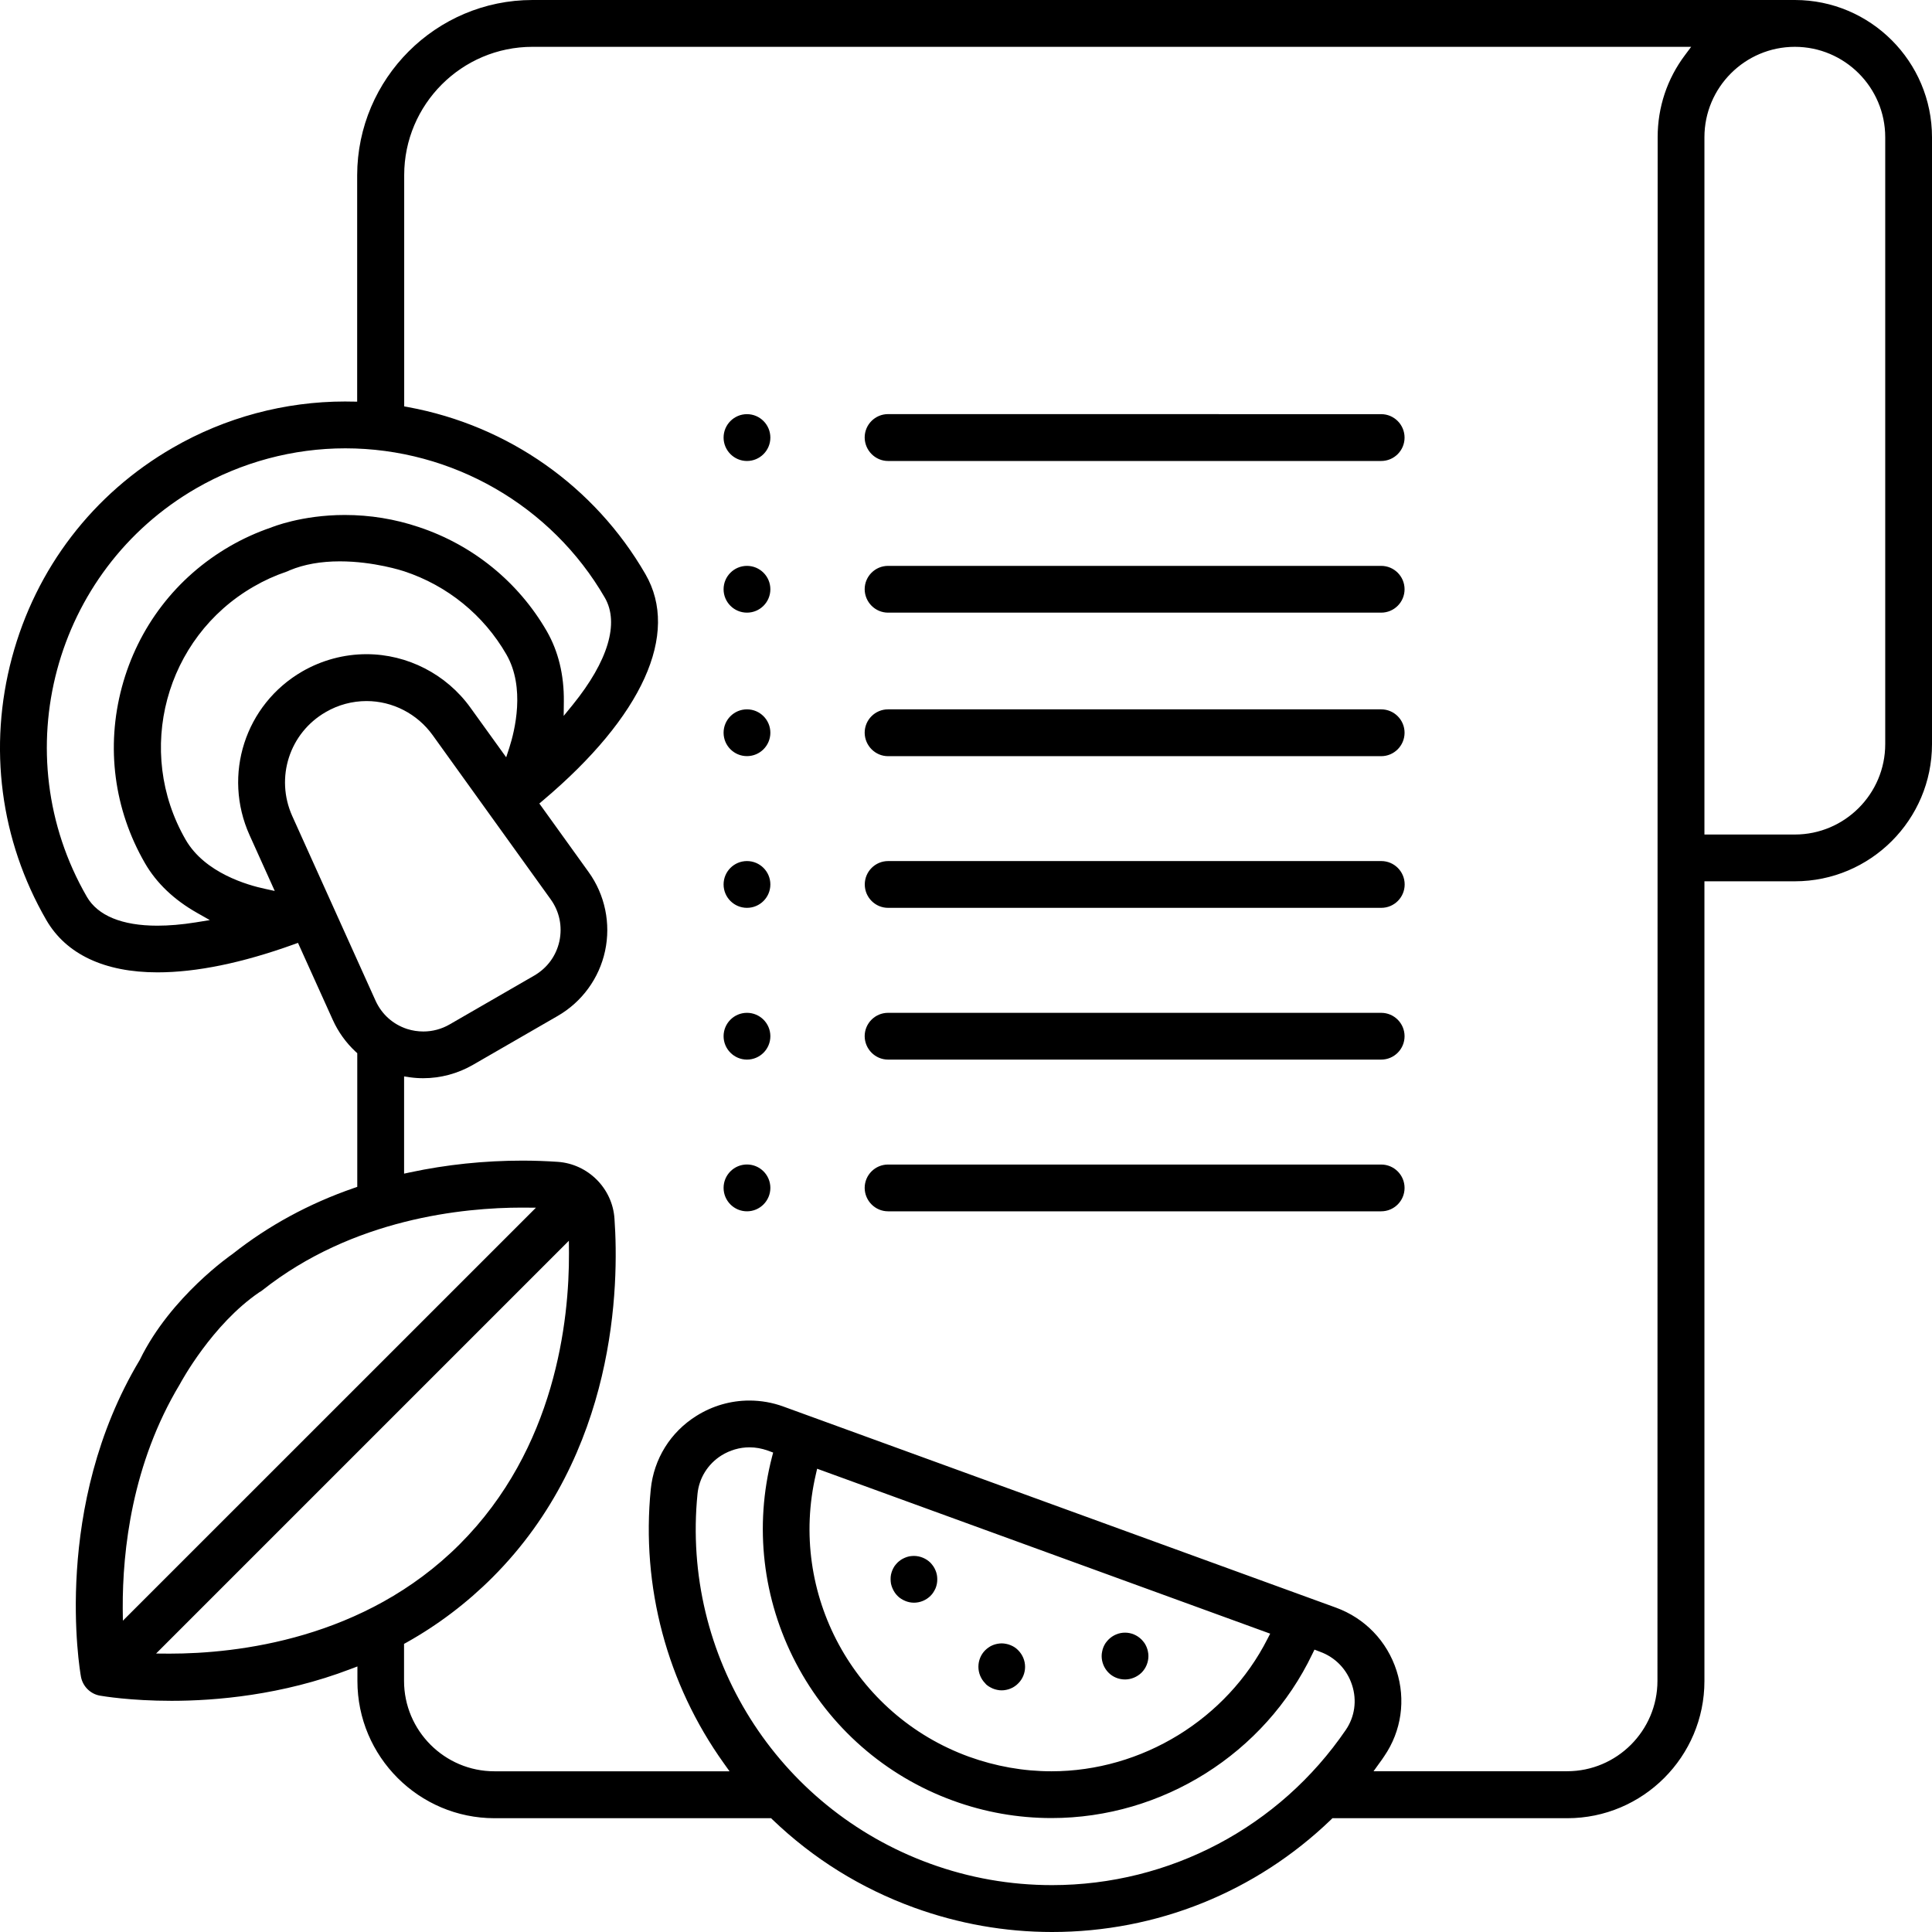 <svg width="38" height="38" viewBox="0 0 38 38" fill="none" xmlns="http://www.w3.org/2000/svg">
<path d="M17.009 17.396C17.009 17.142 17.215 16.936 17.469 16.936H27.168C27.422 16.936 27.628 17.142 27.628 17.396C27.628 17.65 27.422 17.856 27.168 17.856H17.467C17.215 17.856 17.009 17.65 17.009 17.396ZM17.467 20.841H27.166C27.42 20.841 27.626 20.635 27.626 20.381C27.626 20.127 27.42 19.921 27.166 19.921H17.467C17.213 19.921 17.007 20.127 17.007 20.381C17.009 20.634 17.215 20.841 17.467 20.841ZM17.467 14.873H27.166C27.42 14.873 27.626 14.666 27.626 14.412C27.626 14.158 27.42 13.952 27.166 13.952H17.467C17.213 13.952 17.007 14.158 17.007 14.412C17.009 14.666 17.215 14.873 17.467 14.873ZM17.467 23.825H27.166C27.42 23.825 27.626 23.619 27.626 23.365C27.626 23.111 27.42 22.905 27.166 22.905H17.467C17.213 22.905 17.007 23.111 17.007 23.365C17.009 23.619 17.215 23.825 17.467 23.825ZM14.692 17.856C14.946 17.856 15.152 17.65 15.152 17.396C15.152 17.142 14.946 16.936 14.692 16.936C14.438 16.936 14.232 17.142 14.232 17.396C14.232 17.65 14.438 17.856 14.692 17.856ZM14.692 20.841C14.946 20.841 15.152 20.635 15.152 20.381C15.152 20.127 14.946 19.921 14.692 19.921C14.438 19.921 14.232 20.127 14.232 20.381C14.232 20.633 14.438 20.841 14.692 20.841ZM14.692 14.872C14.946 14.872 15.152 14.666 15.152 14.412C15.152 14.158 14.946 13.952 14.692 13.952C14.438 13.952 14.232 14.158 14.232 14.412C14.232 14.666 14.438 14.872 14.692 14.872ZM17.467 12.05H27.166C27.42 12.05 27.626 11.844 27.626 11.59C27.626 11.336 27.42 11.13 27.166 11.13H17.467C17.213 11.13 17.007 11.336 17.007 11.59C17.009 11.844 17.215 12.05 17.467 12.05ZM17.467 9.067H27.166C27.42 9.067 27.626 8.861 27.626 8.607C27.626 8.353 27.42 8.146 27.166 8.146L17.467 8.145C17.213 8.145 17.007 8.351 17.007 8.605C17.009 8.859 17.215 9.067 17.467 9.067ZM14.692 12.05C14.946 12.05 15.152 11.844 15.152 11.59C15.152 11.336 14.946 11.13 14.692 11.13C14.438 11.13 14.232 11.336 14.232 11.59C14.232 11.844 14.438 12.05 14.692 12.05ZM14.692 9.067C14.946 9.067 15.152 8.861 15.152 8.607C15.152 8.353 14.946 8.146 14.692 8.146C14.438 8.146 14.232 8.353 14.232 8.607C14.232 8.859 14.438 9.067 14.692 9.067ZM14.692 23.825C14.946 23.825 15.152 23.618 15.152 23.364C15.152 23.11 14.946 22.904 14.692 22.904C14.438 22.904 14.232 23.11 14.232 23.364C14.232 23.618 14.438 23.825 14.692 23.825ZM19.445 33.168C19.47 33.184 19.496 33.197 19.526 33.211C19.554 33.222 19.583 33.232 19.611 33.237C19.641 33.244 19.671 33.247 19.702 33.247C19.732 33.247 19.761 33.244 19.793 33.237C19.819 33.232 19.849 33.224 19.878 33.211C19.907 33.199 19.933 33.186 19.956 33.169C19.984 33.15 20.007 33.132 20.027 33.11C20.113 33.026 20.162 32.907 20.162 32.785C20.162 32.663 20.113 32.546 20.027 32.459C20.009 32.439 19.986 32.421 19.958 32.401C19.934 32.386 19.908 32.371 19.88 32.36C19.847 32.346 19.819 32.338 19.791 32.333C19.761 32.327 19.732 32.323 19.702 32.323C19.672 32.323 19.643 32.327 19.611 32.333C19.585 32.338 19.557 32.346 19.527 32.358C19.497 32.37 19.471 32.384 19.448 32.401C19.422 32.419 19.398 32.437 19.377 32.459C19.291 32.544 19.244 32.663 19.244 32.783C19.244 32.906 19.293 33.023 19.377 33.108C19.395 33.132 19.418 33.151 19.445 33.168ZM17.553 31.238C17.565 31.266 17.579 31.293 17.596 31.319C17.612 31.344 17.632 31.367 17.652 31.388C17.674 31.41 17.697 31.43 17.721 31.444C17.748 31.461 17.774 31.476 17.802 31.487C17.828 31.499 17.857 31.507 17.888 31.514C17.918 31.52 17.947 31.523 17.977 31.523C18.097 31.523 18.216 31.474 18.302 31.388C18.323 31.367 18.343 31.344 18.358 31.319C18.374 31.294 18.389 31.266 18.401 31.24C18.412 31.212 18.421 31.184 18.427 31.152C18.432 31.126 18.435 31.096 18.435 31.063C18.435 31.03 18.432 31.001 18.427 30.974C18.421 30.943 18.412 30.915 18.401 30.889C18.389 30.859 18.374 30.832 18.358 30.808C18.343 30.785 18.323 30.762 18.302 30.738C18.216 30.653 18.097 30.603 17.974 30.603C17.944 30.603 17.914 30.607 17.886 30.611C17.855 30.618 17.827 30.626 17.8 30.638C17.772 30.649 17.746 30.664 17.721 30.679C17.697 30.695 17.672 30.717 17.652 30.735C17.629 30.76 17.609 30.783 17.594 30.804C17.578 30.829 17.563 30.857 17.551 30.885C17.54 30.912 17.532 30.94 17.525 30.969C17.518 31.001 17.517 31.032 17.517 31.062C17.517 31.091 17.52 31.121 17.525 31.151C17.533 31.184 17.541 31.212 17.553 31.238ZM22.128 33.033C22.248 33.033 22.367 32.983 22.453 32.899C22.539 32.813 22.588 32.694 22.588 32.572C22.588 32.543 22.585 32.513 22.578 32.482C22.573 32.455 22.565 32.427 22.553 32.398C22.542 32.37 22.527 32.343 22.511 32.318C22.492 32.292 22.473 32.269 22.453 32.248C22.367 32.162 22.25 32.112 22.128 32.112C22.006 32.112 21.889 32.162 21.803 32.248C21.782 32.269 21.764 32.292 21.745 32.317C21.729 32.342 21.714 32.37 21.704 32.394C21.691 32.427 21.683 32.455 21.678 32.483C21.671 32.511 21.668 32.543 21.668 32.572C21.668 32.693 21.717 32.813 21.803 32.899C21.887 32.985 22.006 33.033 22.128 33.033ZM38 2.699V14.636C38 16.124 36.789 17.334 35.302 17.334H33.524V33.064C33.524 34.551 32.314 35.762 30.826 35.762H26.207L26.179 35.79C24.698 37.215 22.75 38 20.692 38C19.767 38 18.853 37.838 17.977 37.52C16.93 37.139 15.995 36.557 15.195 35.79L15.167 35.762H9.728C8.24 35.762 7.03 34.551 7.03 33.064V32.777L6.895 32.828C5.546 33.344 4.236 33.453 3.375 33.453C2.562 33.453 2.025 33.361 1.965 33.351C1.777 33.318 1.627 33.168 1.592 32.978C1.568 32.843 1.02 29.63 2.749 26.748L2.753 26.74C3.36 25.497 4.563 24.672 4.574 24.664C5.277 24.108 6.078 23.672 6.961 23.367L7.027 23.344V20.715L6.995 20.686C6.804 20.508 6.652 20.296 6.545 20.059L5.861 18.545L5.775 18.576C4.761 18.941 3.862 19.125 3.098 19.125C2.056 19.125 1.301 18.769 0.911 18.096C0.004 16.526 -0.235 14.692 0.235 12.935C0.705 11.179 1.83 9.711 3.4 8.806C4.431 8.21 5.603 7.897 6.787 7.897C6.834 7.897 6.88 7.897 6.924 7.899L7.025 7.9V3.445C7.03 1.545 8.575 0 10.473 0H35.302C36.79 0 38 1.211 38 2.699ZM4.127 18.097L3.878 17.956C3.423 17.699 3.077 17.369 2.851 16.977C2.242 15.923 2.081 14.694 2.397 13.515C2.714 12.336 3.468 11.353 4.521 10.744C4.777 10.596 5.049 10.472 5.331 10.376C5.343 10.371 5.927 10.129 6.782 10.129C7.277 10.129 7.765 10.208 8.235 10.366C9.299 10.718 10.195 11.445 10.755 12.415C10.981 12.809 11.095 13.272 11.09 13.795L11.087 14.081L11.267 13.86C11.961 13.002 12.184 12.255 11.897 11.757C10.849 9.944 8.893 8.818 6.792 8.818C5.766 8.818 4.752 9.09 3.86 9.604C1.051 11.226 0.087 14.829 1.708 17.638C1.924 18.011 2.402 18.207 3.095 18.207C3.322 18.207 3.575 18.186 3.844 18.143L4.127 18.097ZM5.404 17.524L4.909 16.427C4.375 15.242 4.82 13.858 5.946 13.206C6.332 12.984 6.768 12.867 7.208 12.867C8.014 12.867 8.78 13.261 9.253 13.919L9.956 14.895L10.017 14.709C10.125 14.374 10.336 13.525 9.96 12.872C9.514 12.098 8.801 11.518 7.95 11.237C7.927 11.229 7.355 11.041 6.684 11.041C6.311 11.041 5.981 11.1 5.701 11.216L5.694 11.219C5.671 11.23 5.653 11.239 5.633 11.245C5.409 11.321 5.191 11.42 4.987 11.539C3.247 12.543 2.648 14.777 3.652 16.517C4.03 17.171 4.871 17.41 5.216 17.483L5.404 17.524ZM7.386 19.681C7.508 19.95 7.729 20.148 8.009 20.239C8.113 20.272 8.221 20.288 8.328 20.288C8.506 20.288 8.684 20.241 8.842 20.15L10.51 19.187C10.765 19.038 10.94 18.799 11.003 18.511C11.064 18.22 11.004 17.93 10.833 17.691L8.508 14.457C8.206 14.039 7.721 13.789 7.21 13.789C6.929 13.789 6.652 13.863 6.408 14.005C5.692 14.417 5.41 15.296 5.748 16.05L7.386 19.681ZM2.417 31.877L10.541 23.754L10.265 23.752C9.124 23.752 6.944 23.963 5.155 25.382C5.14 25.393 5.122 25.407 5.099 25.418C4.17 26.053 3.563 27.178 3.537 27.226C2.598 28.788 2.409 30.486 2.414 31.637L2.417 31.877ZM9.039 30.376C10.927 28.489 11.197 25.972 11.191 24.641L11.189 24.404L3.07 32.523L3.336 32.525C4.663 32.525 7.17 32.244 9.039 30.376ZM26.594 33.145C26.495 32.836 26.264 32.596 25.961 32.487L25.854 32.446L25.814 32.528C24.877 34.491 22.862 35.759 20.682 35.759C20.021 35.759 19.368 35.644 18.744 35.416C17.41 34.931 16.313 33.968 15.654 32.708C14.999 31.456 14.832 30.018 15.184 28.657L15.207 28.57L15.098 28.53C14.982 28.489 14.862 28.467 14.742 28.467C14.547 28.467 14.357 28.523 14.189 28.627C13.922 28.796 13.75 29.071 13.719 29.383C13.401 32.568 15.281 35.558 18.292 36.655C19.066 36.937 19.872 37.078 20.692 37.078C23.006 37.078 25.166 35.937 26.471 34.024C26.646 33.767 26.692 33.447 26.594 33.145ZM19.057 34.552C19.582 34.741 20.128 34.839 20.68 34.839C22.461 34.839 24.13 33.814 24.932 32.231L24.983 32.132L16.072 28.888L16.047 28.997C15.5 31.34 16.794 33.729 19.057 34.552ZM33.263 0.921H10.473C9.081 0.921 7.95 2.054 7.95 3.444V7.993L8.031 8.008C9.998 8.371 11.698 9.568 12.695 11.293C13.374 12.467 12.639 14.091 10.678 15.745L10.608 15.804L11.578 17.153C11.9 17.6 12.017 18.166 11.901 18.704C11.786 19.241 11.446 19.708 10.968 19.983L9.301 20.945C9.004 21.116 8.666 21.207 8.324 21.207C8.235 21.207 8.148 21.201 8.062 21.189L7.948 21.172V23.084L8.069 23.058C8.783 22.906 9.525 22.828 10.275 22.828C10.513 22.828 10.747 22.837 10.97 22.852C11.565 22.893 12.047 23.373 12.086 23.97C12.178 25.278 12.127 28.584 9.688 31.024C9.185 31.527 8.616 31.959 7.998 32.305L7.947 32.333V33.061C7.947 34.04 8.745 34.839 9.724 34.839H14.349L14.237 34.682C13.118 33.118 12.609 31.203 12.8 29.29C12.86 28.695 13.186 28.169 13.697 27.849C14.012 27.651 14.372 27.547 14.738 27.547C14.966 27.547 15.193 27.586 15.411 27.666L26.274 31.619C26.846 31.827 27.282 32.28 27.468 32.859C27.653 33.433 27.565 34.047 27.227 34.541C27.196 34.588 27.163 34.636 27.128 34.682L27.016 34.838H30.823C31.802 34.838 32.6 34.04 32.6 33.06L32.604 2.699C32.604 2.11 32.79 1.549 33.145 1.079L33.263 0.921ZM37.08 2.699C37.08 1.718 36.281 0.921 35.302 0.921C34.322 0.921 33.524 1.719 33.524 2.699V16.414H35.302C36.281 16.414 37.08 15.616 37.08 14.636V2.699Z" fill="black"/>
</svg>

